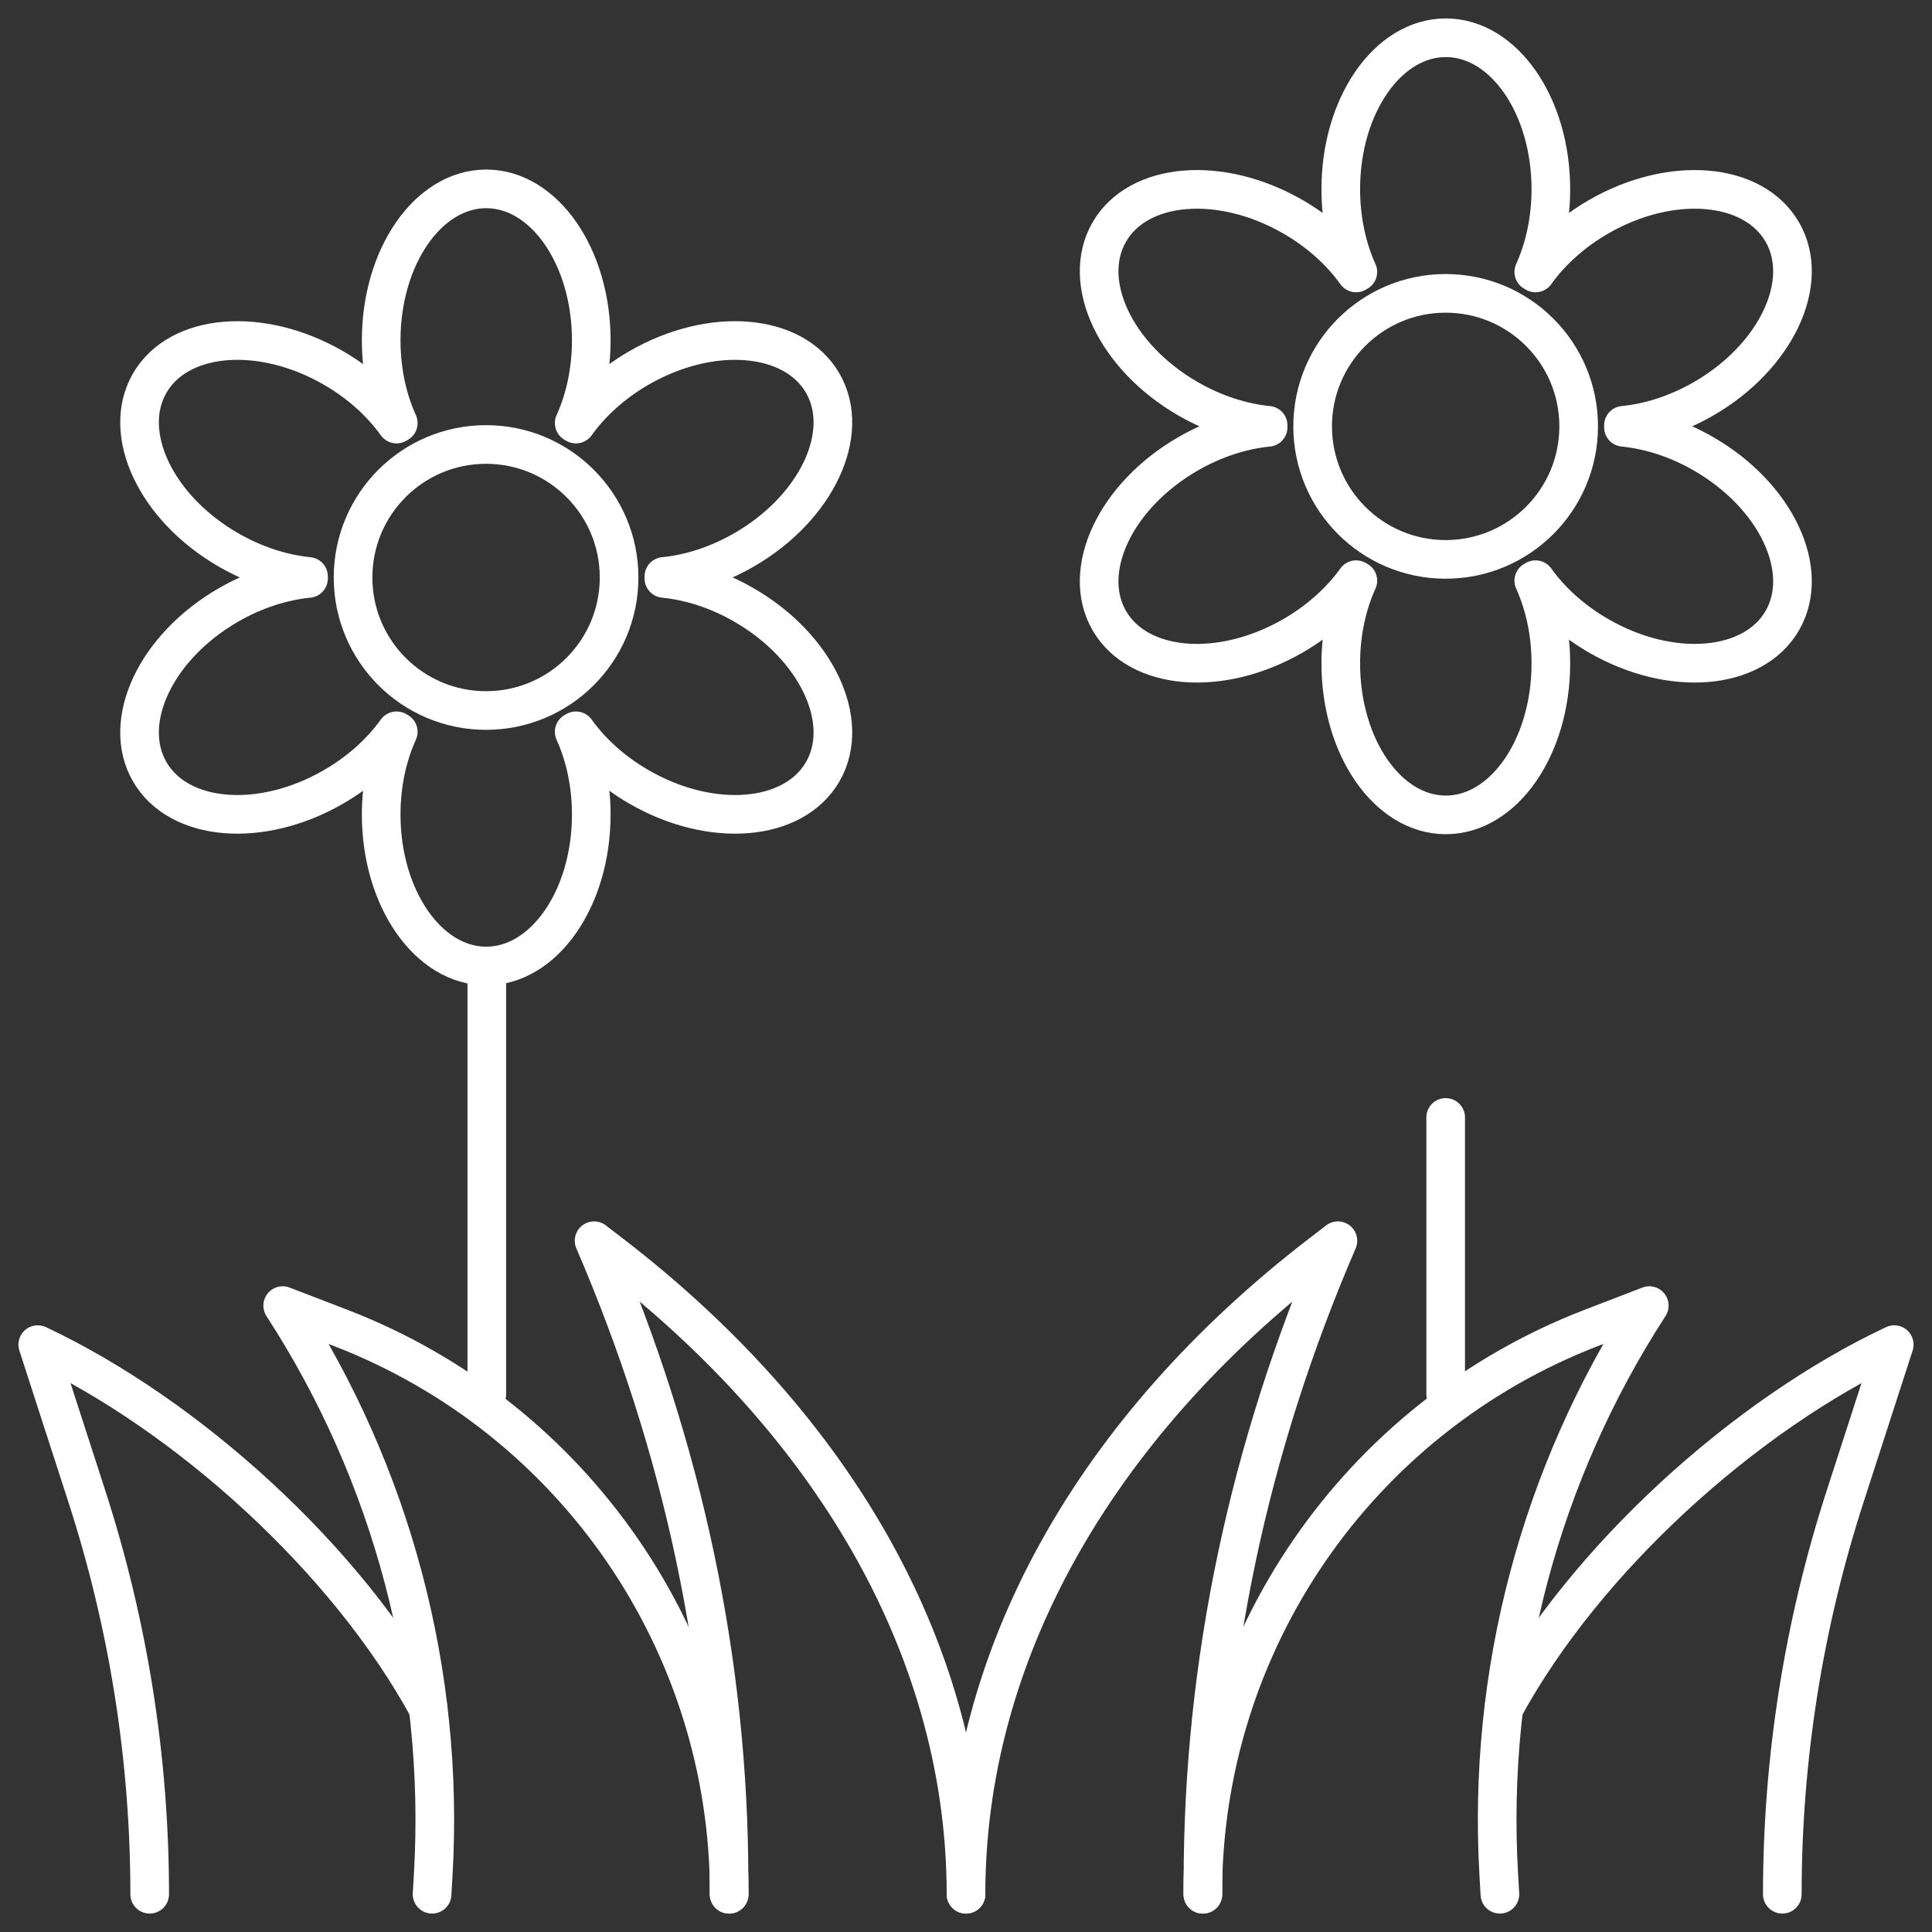 <svg width="50" height="50" viewBox="0 0 50 50" fill="none" xmlns="http://www.w3.org/2000/svg">
<rect x="0" y="0" width="50" height="50" fill="#333333" stroke="none"/>
<g clip-path="url(#clip0_311_1308)">
<mask id="mask0_311_1308" style="mask-type:luminance" maskUnits="userSpaceOnUse" x="0" y="0" width="50" height="50">
<path d="M0 3.8147e-06H50V50H0V3.8147e-06Z" fill="white"/>
</mask>
<g mask="url(#mask0_311_1308)">
<path d="M16.022 14.945C16.022 13.044 14.48 11.503 12.579 11.503C10.678 11.503 9.137 13.044 9.137 14.945C9.137 16.846 10.678 18.388 12.579 18.388C14.48 18.388 16.022 16.846 16.022 14.945Z" stroke="white" stroke-miterlimit="10" stroke-linecap="round" stroke-linejoin="round"/>
<path d="M19.257 15.658C18.572 15.262 17.854 15.036 17.181 14.97C17.181 14.961 17.182 14.953 17.182 14.944C17.182 14.935 17.181 14.927 17.181 14.918C17.854 14.852 18.572 14.625 19.257 14.23C21.132 13.148 22.043 11.216 21.292 9.916C20.541 8.616 18.413 8.439 16.538 9.521C15.854 9.916 15.298 10.425 14.905 10.975C14.89 10.966 14.875 10.958 14.86 10.949C15.139 10.333 15.302 9.598 15.302 8.807C15.302 6.643 14.085 4.888 12.583 4.888C11.082 4.888 9.865 6.643 9.865 8.807C9.865 9.598 10.028 10.333 10.307 10.949C10.292 10.958 10.277 10.966 10.262 10.975C9.868 10.425 9.313 9.916 8.628 9.521C6.753 8.439 4.625 8.616 3.874 9.916C3.124 11.216 4.035 13.148 5.909 14.23C6.594 14.625 7.313 14.852 7.985 14.918C7.985 14.927 7.985 14.935 7.985 14.944C7.985 14.953 7.985 14.961 7.985 14.97C7.313 15.036 6.594 15.262 5.909 15.658C4.035 16.74 3.124 18.672 3.874 19.972C4.625 21.272 6.753 21.449 8.628 20.366C9.313 19.971 9.868 19.462 10.262 18.913C10.277 18.922 10.292 18.93 10.307 18.939C10.028 19.555 9.865 20.29 9.865 21.081C9.865 23.245 11.082 25 12.583 25C14.085 25 15.302 23.245 15.302 21.081C15.302 20.29 15.139 19.555 14.86 18.939C14.875 18.93 14.89 18.922 14.905 18.913C15.298 19.462 15.854 19.971 16.538 20.366C18.413 21.449 20.541 21.272 21.292 19.972C22.043 18.672 21.132 16.74 19.257 15.658Z" stroke="white" stroke-miterlimit="10" stroke-linecap="round" stroke-linejoin="round"/>
<path d="M40.856 11.034C40.856 9.133 39.314 7.592 37.413 7.592C35.512 7.592 33.971 9.133 33.971 11.034C33.971 12.935 35.512 14.477 37.413 14.477C39.314 14.477 40.856 12.935 40.856 11.034Z" stroke="white" stroke-miterlimit="10" stroke-linecap="round" stroke-linejoin="round"/>
<path d="M44.091 11.747C43.406 11.351 42.688 11.125 42.015 11.059C42.015 11.05 42.016 11.041 42.016 11.033C42.016 11.024 42.015 11.015 42.015 11.007C42.688 10.941 43.406 10.714 44.091 10.319C45.966 9.236 46.877 7.305 46.126 6.005C45.375 4.704 43.247 4.528 41.372 5.61C40.688 6.005 40.132 6.514 39.739 7.064C39.724 7.055 39.709 7.046 39.694 7.038C39.973 6.422 40.136 5.687 40.136 4.896C40.136 2.731 38.919 0.977 37.417 0.977C35.916 0.977 34.699 2.731 34.699 4.896C34.699 5.687 34.862 6.422 35.141 7.038C35.126 7.046 35.111 7.055 35.096 7.064C34.702 6.514 34.147 6.005 33.462 5.61C31.587 4.528 29.459 4.704 28.708 6.005C27.958 7.305 28.869 9.236 30.743 10.319C31.428 10.714 32.147 10.941 32.819 11.007C32.819 11.015 32.819 11.024 32.819 11.033C32.819 11.041 32.819 11.05 32.819 11.059C32.147 11.125 31.428 11.351 30.743 11.747C28.869 12.829 27.958 14.761 28.708 16.061C29.459 17.361 31.587 17.538 33.462 16.455C34.147 16.06 34.702 15.551 35.096 15.002C35.111 15.01 35.126 15.019 35.141 15.028C34.862 15.643 34.699 16.379 34.699 17.169C34.699 19.334 35.916 21.089 37.417 21.089C38.919 21.089 40.136 19.334 40.136 17.169C40.136 16.379 39.973 15.643 39.694 15.028C39.709 15.019 39.724 15.01 39.739 15.002C40.132 15.551 40.688 16.06 41.372 16.455C43.247 17.538 45.375 17.361 46.126 16.061C46.877 14.761 45.966 12.829 44.091 11.747Z" stroke="white" stroke-miterlimit="10" stroke-linecap="round" stroke-linejoin="round"/>
<path d="M25 49.023C25 42.893 28.281 36.98 34.207 32.431L34.625 32.11C32.309 37.481 31.133 43.056 31.133 48.662V49.023" stroke="white" stroke-miterlimit="10" stroke-linecap="round" stroke-linejoin="round"/>
<path d="M38.918 44.214C41.03 40.331 45.169 36.612 49.023 34.799L47.75 38.733C46.674 42.057 46.126 45.529 46.126 49.023" stroke="white" stroke-miterlimit="10" stroke-linecap="round" stroke-linejoin="round"/>
<path d="M31.127 49.023C31.127 42.522 35.131 36.693 41.199 34.36L42.683 33.789C39.854 38.151 38.489 43.302 38.787 48.493L38.817 49.023" stroke="white" stroke-miterlimit="10" stroke-linecap="round" stroke-linejoin="round"/>
<path d="M25 49.023C25 42.893 21.719 36.98 15.793 32.431L15.375 32.11C17.691 37.481 18.867 43.056 18.867 48.662V49.023" stroke="white" stroke-miterlimit="10" stroke-linecap="round" stroke-linejoin="round"/>
<path d="M11.082 44.214C8.969 40.331 4.831 36.612 0.977 34.799L2.25 38.733C3.326 42.057 3.874 45.529 3.874 49.023" stroke="white" stroke-miterlimit="10" stroke-linecap="round" stroke-linejoin="round"/>
<path d="M18.873 49.023C18.873 42.522 14.868 36.693 8.8 34.36L7.316 33.789C10.145 38.151 11.51 43.302 11.213 48.493L11.182 49.023" stroke="white" stroke-miterlimit="10" stroke-linecap="round" stroke-linejoin="round"/>
<path d="M12.598 25V36.087" stroke="white" stroke-miterlimit="10" stroke-linecap="round" stroke-linejoin="round"/>
<path d="M37.414 28.919V36.087" stroke="white" stroke-miterlimit="10" stroke-linecap="round" stroke-linejoin="round"/>
</g>
</g>
<defs>
<clipPath id="clip0_311_1308">
<rect width="50" height="50" fill="white"/>
</clipPath>
</defs>
</svg>
